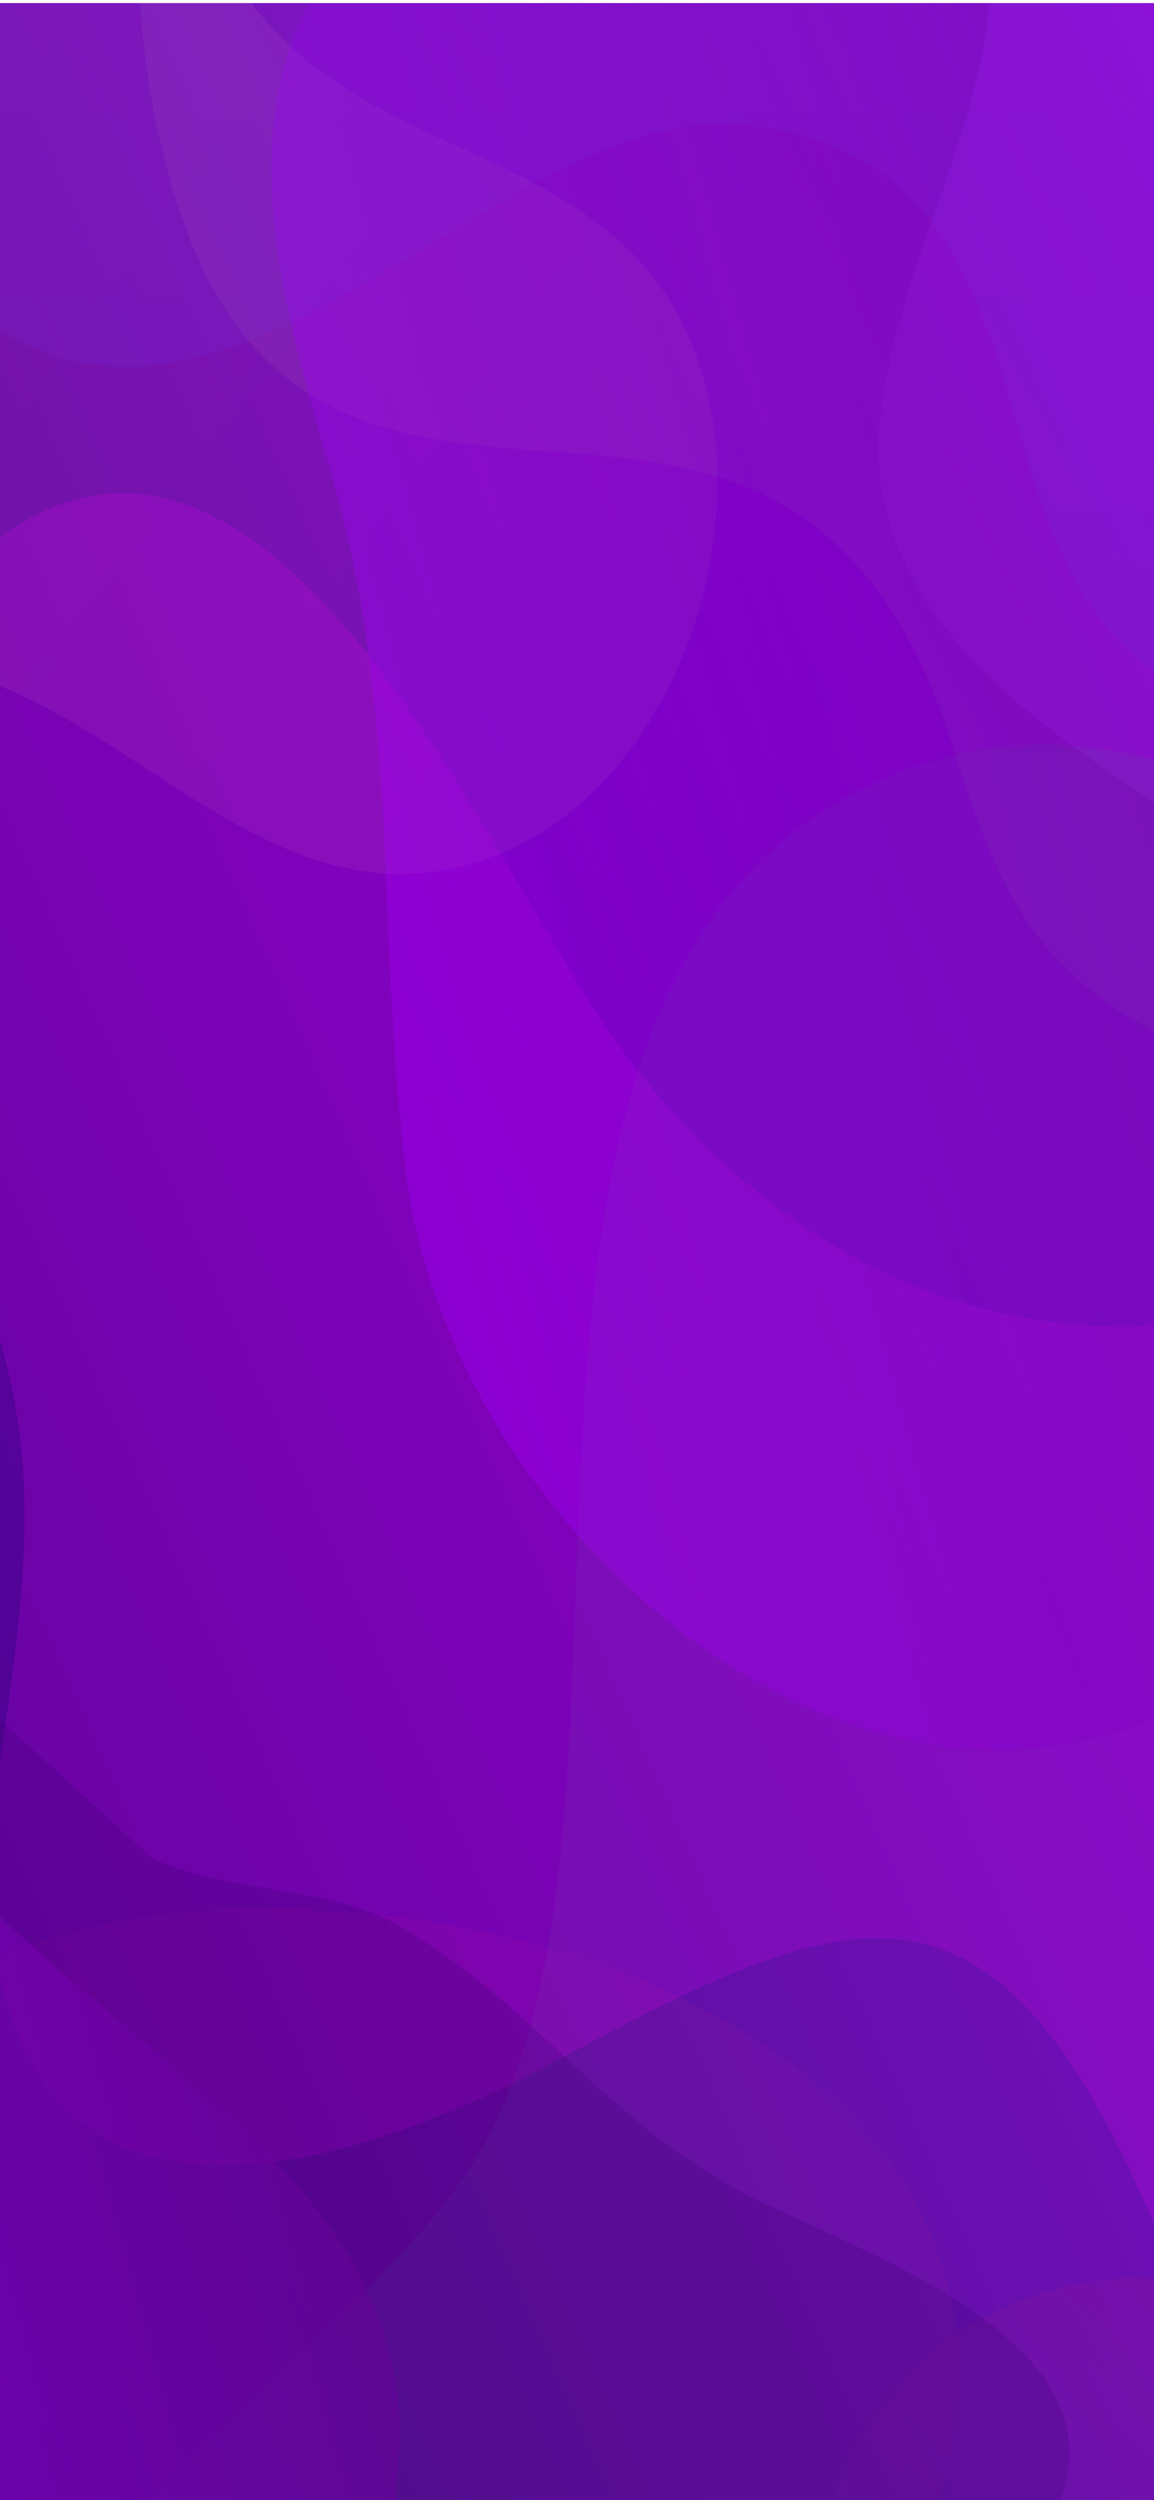 <?xml version="1.0" encoding="utf-8"?>
<!-- Generator: Adobe Illustrator 23.0.2, SVG Export Plug-In . SVG Version: 6.00 Build 0)  -->
<svg version="1.1" id="layer" xmlns="http://www.w3.org/2000/svg" xmlns:xlink="http://www.w3.org/1999/xlink" x="0px" y="0px"
	 viewBox="0 0 375 812" style="enable-background:new 0 0 375 812;" xml:space="preserve">
<style type="text/css">
	.st0{clip-path:url(#mask_1_);}
	.st1{fill:url(#background_1_);}
	.st2{opacity:0.15;fill:url(#path_x5F_12_1_);}
	.st3{opacity:0.15;fill:url(#path_x5F_11_1_);}
	.st4{opacity:6.000000e-02;fill:url(#path_x5F_10_1_);}
	.st5{opacity:0.15;fill:url(#path_x5F_9_1_);}
	.st6{opacity:0.15;fill:url(#path_x5F_8_1_);}
	.st7{opacity:0.15;fill:url(#path_x5F_7_1_);}
	.st8{opacity:0.15;fill:url(#path_x5F_6_1_);}
	.st9{opacity:0.342;fill:url(#path_x5F_5_1_);enable-background:new    ;}
	.st10{opacity:0.161;fill:url(#path_x5F_4_1_);enable-background:new    ;}
	.st11{opacity:0.112;fill:url(#path_x5F_3_1_);enable-background:new    ;}
	.st12{opacity:0.253;fill:#3A0074;enable-background:new    ;}
	.st13{opacity:0.618;fill:url(#path_x5F_1_1_);enable-background:new    ;}
</style>
<g id="mask_x5F_group">
	<defs>
		<rect id="mask" y="1" width="375" height="818"/>
	</defs>
	<clipPath id="mask_1_">
		<use xlink:href="#mask"  style="overflow:visible;"/>
	</clipPath>
	<g id="abstract_x5F_shapes" class="st0">
		
			<linearGradient id="background_1_" gradientUnits="userSpaceOnUse" x1="46.907" y1="-264.867" x2="45.867" y2="-263.863" gradientTransform="matrix(375 0 0 812 -17204 215066.766)">
			<stop  offset="0" style="stop-color:#9600DE"/>
			<stop  offset="1" style="stop-color:#430488"/>
		</linearGradient>
		<rect id="background" y="1" class="st1" width="375" height="818"/>
		
			<linearGradient id="path_x5F_12_1_" gradientUnits="userSpaceOnUse" x1="-1991.353" y1="-44.204" x2="-1990.581" y2="-44.642" gradientTransform="matrix(451.534 0 0 460.784 899298.375 20575.65)">
			<stop  offset="0" style="stop-color:#A56BAC"/>
			<stop  offset="1" style="stop-color:#5855A4"/>
		</linearGradient>
		<path id="path_x5F_12" class="st2" d="M70.7,96.4c48,80.5,141.5,24.1,201.4,80.8c53.5,50.6,28.5,120.2,104.1,158.2
			c55.9,28.1,122.7,30.8,120.1-40.8c-2-56.1-74.7-92.5-71.4-155.3c3.4-63.1,85.8-127.9,21.8-188.8c-56.3-53.5-143.5,10.4-209.1-3.6
			c-61.1-13-114.3-97.4-172.6-28.7C30.8-41.6,46.8,56.3,70.7,96.4z">
			<animate
				attributeName="d"
				dur="10000ms"
				repeatCount="indefinite"
				values="M70.7,96.4c48,80.5,141.5,24.1,201.4,80.8c53.5,50.6,28.5,120.2,104.1,158.2
			c55.9,28.1,122.7,30.8,120.1-40.8c-2-56.1-74.7-92.5-71.4-155.3c3.4-63.1,85.8-127.9,21.8-188.8c-56.3-53.5-143.5,10.4-209.1-3.6
			c-61.1-13-114.3-97.4-172.6-28.7C30.8-41.6,46.8,56.3,70.7,96.4z;
				M129.5,266.8c93.2,10.1,102.1-49.8,183.5-63.6c72.5-12.3,115.3,0.9,191.2-36.6
			c56.1-27.7,98.4-79.4,39.7-120.4C497.8,13.9,447,21,398.8-19.5c-48.3-40.7-72.4-116.5-159.6-101.9
			C162.6-108.6,161.1-0.5,110.5,43.5C63.3,84.4-36.1,76.2-16.3,164C-4.7,215.6,83.1,261.7,129.5,266.8z;
				M70.7,96.4c48,80.5,141.5,24.1,201.4,80.8c53.5,50.6,28.5,120.2,104.1,158.2
			c55.9,28.1,122.7,30.8,120.1-40.8c-2-56.1-74.7-92.5-71.4-155.3c3.4-63.1,85.8-127.9,21.8-188.8c-56.3-53.5-143.5,10.4-209.1-3.6
			c-61.1-13-114.3-97.4-172.6-28.7C30.8-41.6,46.8,56.3,70.7,96.4z;"
			/>
		</path>
		<linearGradient id="path_x5F_11_1_" gradientUnits="userSpaceOnUse" x1="-317.961" y1="-54.246" x2="271.28" y2="374.563">
			<stop  offset="0" style="stop-color:#F075AC"/>
			<stop  offset="0.906" style="stop-color:#A56BAC"/>
		</linearGradient>
		<path id="path_x5F_11" class="st3" d="M203.2,80.1c-35.5-32.9-82.1-34.9-115.6-72c-33.8-37.4-23.8-66-74.4-91.1
			c-45.1-22.4-61.2-8.4-103.7-42.9c-26-21.1-44.9-72-83-79.1c-84.6-15.7-66.4,91-69.5,145.8c-4.2,75.4-48.2,139.5-50.4,214.6
			c-6,207.4,159,60.2,252.9,59.1c72.8-0.8,118.7,85.7,191.8,66.6C229.6,260.8,261.5,133.9,203.2,80.1z">
			<animate
				attributeName="d"
				dur="12000ms"
				repeatCount="indefinite"
				values="M203.2,80.1c-35.5-32.9-82.1-34.9-115.6-72c-33.8-37.4-23.8-66-74.4-91.1
			c-45.1-22.4-61.2-8.4-103.7-42.9c-26-21.1-44.9-72-83-79.1c-84.6-15.7-66.4,91-69.5,145.8c-4.2,75.4-48.2,139.5-50.4,214.6
			c-6,207.4,159,60.2,252.9,59.1c72.8-0.8,118.7,85.7,191.8,66.6C229.6,260.8,261.5,133.9,203.2,80.1z;
				M230.4,97.3c-37.4-34.8-86.6-37-122-76.3C72.8-18.6,83.3-48.9,30-75.5
			C-17.6-99.3-34.6-84.4-79.4-121c-27.4-22.3-47.4-76.3-87.5-83.8c-89.2-16.6-70.1,96.5-73.3,154.6c-4.4,80-50.9,147.9-53.2,227.5
			c-6.3,219.9,167.7,63.8,266.7,62.6c76.8-0.9,181.6,31.8,258.7,11.6C314.7,229.8,291.9,154.3,230.4,97.3z;
				M203.2,80.1c-35.5-32.9-82.1-34.9-115.6-72c-33.8-37.4-23.8-66-74.4-91.1
			c-45.1-22.4-61.2-8.4-103.7-42.9c-26-21.1-44.9-72-83-79.1c-84.6-15.7-66.4,91-69.5,145.8c-4.2,75.4-48.2,139.5-50.4,214.6
			c-6,207.4,159,60.2,252.9,59.1c72.8-0.8,118.7,85.7,191.8,66.6C229.6,260.8,261.5,133.9,203.2,80.1z;"
			/>
		</path>
			<linearGradient id="path_x5F_10_1_" gradientUnits="userSpaceOnUse" x1="-1986.021" y1="-48.772" x2="-1985.441" y2="-49.264" gradientTransform="matrix(550.382 0 0 375.169 1095853 17501.484)">
			<stop  offset="0" style="stop-color:#EC1E79"/>
			<stop  offset="1" style="stop-color:#29A9E1"/>
		</linearGradient>
		<path id="path_x5F_10" class="st4" d="M34.5,979.2c37.8-21.8,21.3-61,48.2-83.6c39.9-33.6,60.4-21.5,108.9-26.2
			c61.6-6,125.6-24.6,119.9-105.5C302.8,639.3,114.8,601.1,21.8,628c-124.2,35.9-302.6,111.6-257,262.9
			C-206.9,984.8-53.7,1030.3,34.5,979.2z">
			<animate
				attributeName="d"
				dur="10000ms"
				repeatCount="indefinite"
				values="M34.5,979.2c37.8-21.8,21.3-61,48.2-83.6c39.9-33.6,60.4-21.5,108.9-26.2
			c61.6-6,125.6-24.6,119.9-105.5C302.8,639.3,114.8,601.1,21.8,628c-124.2,35.9-302.6,111.6-257,262.9
			C-206.9,984.8-53.7,1030.3,34.5,979.2z;
				M-289.6,918.8c35.9,24.7,64.2-7,96.3,7.6c47.5,21.6,45.3,45.3,70.5,87.1
			c31.9,53,76.3,102.8,146.8,62.8c108.6-61.5,62.2-247.7-2.1-320.1c-85.8-96.6-231-225.2-347.9-118.9
			C-398.5,703.3-373.7,861.1-289.6,918.8z;
				M34.5,979.2c37.8-21.8,21.3-61,48.2-83.6c39.9-33.6,60.4-21.5,108.9-26.2
			c61.6-6,125.6-24.6,119.9-105.5C302.8,639.3,114.8,601.1,21.8,628c-124.2,35.9-302.6,111.6-257,262.9
			C-206.9,984.8-53.7,1030.3,34.5,979.2z;"
			/>
		</path>
		
			<linearGradient id="path_x5F_9_1_" gradientUnits="userSpaceOnUse" x1="-1991.073" y1="-44.249" x2="-1990.066" y2="-44.571" gradientTransform="matrix(390.007 0 0 639.26 776240.25 28914.215)">
			<stop  offset="0" style="stop-color:#A56BAC"/>
			<stop  offset="1" style="stop-color:#5855A4"/>
		</linearGradient>
		<path id="path_x5F_9" class="st5" d="M-214.5,758.2c-70.3-64.5-4.3-148.3-53.2-227.8c-24.5-39.8-59.3-67.7-80-110.9
			c-11.9-24.9-13.1-66.5-35.1-85.6c-73.7-64.2-107.9,42.8-103.4,103.7c5.4,73,39.3,141.6,47.9,214.4
			c15.9,135.3-15.1,303.4,168,300.7c50.3-0.7,163.9-1.9,179.5-64.6C-73.2,816.5-174.9,794.5-214.5,758.2z">
			<animate
				attributeName="d"
				dur="14000ms"
				repeatCount="indefinite"
				values="M-214.5,758.2c-70.3-64.5-4.3-148.3-53.2-227.8c-24.5-39.8-59.3-67.7-80-110.9
			c-11.9-24.9-13.1-66.5-35.1-85.6c-73.7-64.2-107.9,42.8-103.4,103.7c5.4,73,39.3,141.6,47.9,214.4
			c15.9,135.3-15.1,303.4,168,300.7c50.3-0.7,163.9-1.9,179.5-64.6C-73.2,816.5-174.9,794.5-214.5,758.2z;
				M-57.6,467c-95.4,4-107.8-101.9-198.6-123.7c-45.5-10.9-89.8-6.1-135-22
			c-26-9.2-56.2-37.8-85.3-35.9c-97.6,6.6-46.2,106.5,0.1,146.5c55.4,47.9,127.8,72.5,185.3,118c106.8,84.5,203.6,225.4,331.3,94.2
			c35.1-36,114.7-117.1,81.4-172.5C83.6,408.5-4,464.8-57.6,467z;
				M-214.5,758.2c-70.3-64.5-4.3-148.3-53.2-227.8c-24.5-39.8-59.3-67.7-80-110.9
			c-11.9-24.9-13.1-66.5-35.1-85.6c-73.7-64.2-107.9,42.8-103.4,103.7c5.4,73,39.3,141.6,47.9,214.4
			c15.9,135.3-15.1,303.4,168,300.7c50.3-0.7,163.9-1.9,179.5-64.6C-73.2,816.5-174.9,794.5-214.5,758.2z;"
			/>
		</path>
		
			<linearGradient id="path_x5F_8_1_" gradientUnits="userSpaceOnUse" x1="-1991.317" y1="-44.113" x2="-1990.328" y2="-44.576" gradientTransform="matrix(384.353 0 0 639.508 765020.938 28607.746)">
			<stop  offset="0" style="stop-color:#D31C5B"/>
			<stop  offset="1" style="stop-color:#F05A26"/>
		</linearGradient>
		<path id="path_x5F_8" class="st6" d="M-235.5,247.2C-191.6,365.7-0.2,393.3-68.1,550.3c-59.3,137.1-236.8,94.4-303.3-13.6
			c-47.2-76.7-33.9-178.3-46.3-263.7c-12.2-83.6-50.9-172.6,25.7-236.6c38.2-31.9,127.6-58.5,168.5-17.3
			C-162.8,80.2-262.1,175.2-235.5,247.2z">
			<animate
				attributeName="d"
				dur="10000ms"
				repeatCount="indefinite"
				values="M-235.5,247.2C-191.6,365.7-0.2,393.3-68.1,550.3c-59.3,137.1-236.8,94.4-303.3-13.6
			c-47.2-76.7-33.9-178.3-46.3-263.7c-12.2-83.6-50.9-172.6,25.7-236.6c38.2-31.9,127.6-58.5,168.5-17.3
			C-162.8,80.2-262.1,175.2-235.5,247.2z;
				M-119.5,234.2c43.9,118.5,235.3,146.1,167.3,303.1c-59.3,137.1-236.8,94.4-303.3-13.6
			c-47.2-76.7-33.9-178.3-46.3-263.7c-12.2-83.6-50.9-172.6,25.7-236.6c38.2-31.9,127.6-58.5,168.5-17.3
			C-46.8,67.2-146.1,162.2-119.5,234.2z;
				M-235.5,247.2C-191.6,365.7-0.2,393.3-68.1,550.3c-59.3,137.1-236.8,94.4-303.3-13.6
			c-47.2-76.7-33.9-178.3-46.3-263.7c-12.2-83.6-50.9-172.6,25.7-236.6c38.2-31.9,127.6-58.5,168.5-17.3
			C-162.8,80.2-262.1,175.2-235.5,247.2z;"
			/>
		</path>
		
			<linearGradient id="path_x5F_7_1_" gradientUnits="userSpaceOnUse" x1="-1986.88" y1="-44.16" x2="-1986.19" y2="-44.16" gradientTransform="matrix(857.148 0 0 803.896 1707010.125 36141.887)">
			<stop  offset="0" style="stop-color:#5855A4"/>
			<stop  offset="1" style="stop-color:#F075AC"/>
		</linearGradient>
		<path id="path_x5F_7" class="st7" d="M327.4,1018c55.9-52.1,65.4-134.3,130.6-178.4c72-48.7,122.1-33.1,156.3-124.9
			c24.8-66.5,25.5-111.6,88.5-151.6c45.2-28.7,125.2-35.9,147.5-93c21.9-56.3-20.1-119-66.4-148c-68.7-43.2-112.7-8.9-183.6,1.6
			c-113.5,16.9-195.9-118.5-310.3-72C138.3,313.5,219,572.5,160.2,691.1c-41,82.6-205.8,147.9-130.1,254
			C76.5,1010.1,259.8,1081.2,327.4,1018z">
			<animate
				attributeName="d"
				dur="16000ms"
				repeatCount="indefinite"
				values="M327.4,1018c55.9-52.1,65.4-134.3,130.6-178.4c72-48.7,122.1-33.1,156.3-124.9
			c24.8-66.5,25.5-111.6,88.5-151.6c45.2-28.7,125.2-35.9,147.5-93c21.9-56.3-20.1-119-66.4-148c-68.7-43.2-112.7-8.9-183.6,1.6
			c-113.5,16.9-195.9-118.5-310.3-72C138.3,313.5,219,572.5,160.2,691.1c-41,82.6-205.8,147.9-130.1,254
			C76.5,1010.1,259.8,1081.2,327.4,1018z;
				M327.4,1018c55.9-52.1,65.4-134.3,130.6-178.4c72-48.7,122.1-33.1,156.3-124.9
			c24.8-66.5,25.5-111.6,88.5-151.6c45.2-28.7,125.2-35.9,147.5-93c21.9-56.3-20.1-119-66.4-148C715.2,278.9,571,70.5,360,125.5
			c-111.1,29-119.6,205.5-234,252c-151.8,61.8,93,195,34.2,313.6c-41,82.6-205.8,147.9-130.1,254
			C76.5,1010.1,259.8,1081.2,327.4,1018z;
				M327.4,1018c55.9-52.1,65.4-134.3,130.6-178.4c72-48.7,122.1-33.1,156.3-124.9
			c24.8-66.5,25.5-111.6,88.5-151.6c45.2-28.7,125.2-35.9,147.5-93c21.9-56.3-20.1-119-66.4-148c-68.7-43.2-112.7-8.9-183.6,1.6
			c-113.5,16.9-195.9-118.5-310.3-72C138.3,313.5,219,572.5,160.2,691.1c-41,82.6-205.8,147.9-130.1,254
			C76.5,1010.1,259.8,1081.2,327.4,1018z;"
			/>
		</path>
		
			<linearGradient id="path_x5F_6_1_" gradientUnits="userSpaceOnUse" x1="-1984.815" y1="-44.236" x2="-1983.683" y2="-44.236" gradientTransform="matrix(652.92 0 0 645.226 1300233 29030.807)">
			<stop  offset="0" style="stop-color:#FF00FF"/>
			<stop  offset="1" style="stop-color:#D31C5B"/>
		</linearGradient>
		<path id="path_x5F_6" class="st8" d="M531.2,394.5c-52.4-20-113.3,36.7-167.2,36.4c-71.4-0.4-131.7-43.6-169.5-100.9
			C149.4,261.6,68.9,74.8-30.4,205.5c-41.4,54.5-18.8,110.7,5.7,165.2c35.4,78.4,38.6,109.2,25.8,193.5
			c-23.5,154.6,67.4,165.7,181.6,104.1c89.9-48.5,135.1-65.8,183.2,34c28.1,58.5,54.8,145.3,138.7,103.7
			C601.5,757.8,649.3,439.8,531.2,394.5z">
			<animate
				attributeName="d"
				dur="15000ms"
				repeatCount="indefinite"
				values="M531.2,394.5c-52.4-20-113.3,36.7-167.2,36.4c-71.4-0.4-131.7-43.6-169.5-100.9
			C149.4,261.6,68.9,74.8-30.4,205.5c-41.4,54.5-18.8,110.7,5.7,165.2c35.4,78.4,38.6,109.2,25.8,193.5
			c-23.5,154.6,67.4,165.7,181.6,104.1c89.9-48.5,135.1-65.8,183.2,34c28.1,58.5,54.8,145.3,138.7,103.7
			C601.5,757.8,649.3,439.8,531.2,394.5z;
				M418,458.5c-52.4-20-89.1-125.7-143-126c-71.4-0.4-161.1,34.4-199-23
			C30.9,241.2-28.6,116.3-127.9,247c-41.4,54.5-18.8,110.7,5.7,165.2c35.4,78.4,38.6,109.2,25.8,193.5
			c-23.5,154.6,21.2,42.4,135.4-19.2c89.9-48.5,100.4,39.2,148.5,139c28.1,58.5,125.6-35.3,209.5-77
			C493.9,600.4,536,503.8,418,458.5z;
				M531.2,394.5c-52.4-20-113.3,36.7-167.2,36.4c-71.4-0.4-131.7-43.6-169.5-100.9
			C149.4,261.6,68.9,74.8-30.4,205.5c-41.4,54.5-18.8,110.7,5.7,165.2c35.4,78.4,38.6,109.2,25.8,193.5
			c-23.5,154.6,67.4,165.7,181.6,104.1c89.9-48.5,135.1-65.8,183.2,34c28.1,58.5,54.8,145.3,138.7,103.7
			C601.5,757.8,649.3,439.8,531.2,394.5z;"
			/>
		</path>
		
			<linearGradient id="path_x5F_5_1_" gradientUnits="userSpaceOnUse" x1="46.013" y1="-264.263" x2="46.979" y2="-264.715" gradientTransform="matrix(384.353 0 0 639.508 -17551.223 169355.453)">
			<stop  offset="0" style="stop-color:#A700FF"/>
			<stop  offset="1" style="stop-color:#4A046F"/>
		</linearGradient>
		<path id="path_x5F_5" class="st9" d="M290.1,173.4C317,246,408.6,261.9,445.4,328.1c34.5,62,30.1,144.7-20.6,196
			C311.6,638.6,148,509.8,132,381.4c-10.1-80.7-1.4-148.5-24.8-228.9C85.2,77,66.7,6,145.1-46.1c38.9-25.8,118.5-48,156.8-9.5
			C361.6,4.5,264,102.9,290.1,173.4z">
			<animate
				attributeName="d"
				dur="13000ms"
				repeatCount="indefinite"
				values="M290.1,173.4C317,246,408.6,261.9,445.4,328.1c34.5,62,30.1,144.7-20.6,196
			C311.6,638.6,148,509.8,132,381.4c-10.1-80.7-1.4-148.5-24.8-228.9C85.2,77,66.7,6,145.1-46.1c38.9-25.8,118.5-48,156.8-9.5
			C361.6,4.5,264,102.9,290.1,173.4z;
				M342,140.5c26.9,72.6,66.6,121.5,103.4,187.6c34.5,62,25.3,212.1-25.4,263.4
			c-113.2,114.5-205.4-76.7-140-212c83.1-172-194.6-68.5-218-149c-22-75.5,87.6-107,166-159c38.9-25.8,35.6-165.5,73.9-127
			C361.6,4.5,315.9,70,342,140.5z;
				M290.1,173.4C317,246,408.6,261.9,445.4,328.1c34.5,62,30.1,144.7-20.6,196
			C311.6,638.6,148,509.8,132,381.4c-10.1-80.7-1.4-148.5-24.8-228.9C85.2,77,66.7,6,145.1-46.1c38.9-25.8,118.5-48,156.8-9.5
			C361.6,4.5,264,102.9,290.1,173.4z;"
			/>
		</path>
		
			<linearGradient id="path_x5F_4_1_" gradientUnits="userSpaceOnUse" x1="46.44" y1="-264.921" x2="46.44" y2="-263.923" gradientTransform="matrix(676.187 0 0 658.055 -31168.891 173906.484)">
			<stop  offset="0" style="stop-color:#A835F0"/>
			<stop  offset="1" style="stop-color:#6629DB"/>
		</linearGradient>
		<path id="path_x5F_4" class="st10" d="M-68.1-399.2C57.6-494.1,82-314.5,155.8-252.7c37.5,31.4,100.8,77.9,145.8,94
			c63.5,22.7,89.6-6.8,151.3-9.5c235.1-10.4,77.3,470.4-71.6,389.6c-72.8-39.5-30.1-170.5-140.2-180.8
			C161.8,33.2,73.9,167-9.9,100.5c-62.2-49.3-2.5-166.4-20.8-235.6C-51.8-215.3-164.9-326.1-68.1-399.2z">
			<animate
				attributeName="d"
				dur="11000ms"
				repeatCount="indefinite"
				values="M-68.1-399.2C57.6-494.1,82-314.5,155.8-252.7c37.5,31.4,100.8,77.9,145.8,94
			c63.5,22.7,89.6-6.8,151.3-9.5c235.1-10.4,77.3,470.4-71.6,389.6c-72.8-39.5-30.1-170.5-140.2-180.8
			C161.8,33.2,73.9,167-9.9,100.5c-62.2-49.3-2.5-166.4-20.8-235.6C-51.8-215.3-164.9-326.1-68.1-399.2z;
				M-73.4-397.1C34.9-499.2,55.9-306,119.5-239.5c32.3,33.8,86.9,83.8,125.7,101.1
			c54.8,24.4,77.3-7.3,130.4-10.3c202.6-11.2,93.1,410.5-61.7,419.3c-73.2,4.2-3.3-108.8-98.2-119.9c-68.3-8-84.7,141.8-239-10.1
			C-77,87.6-25.4-38.5-41.2-113C-59.4-199.3-156.9-318.5-73.4-397.1z;
				M-68.1-399.2C57.6-494.1,82-314.5,155.8-252.7c37.5,31.4,100.8,77.9,145.8,94
			c63.5,22.7,89.6-6.8,151.3-9.5c235.1-10.4,77.3,470.4-71.6,389.6c-72.8-39.5-30.1-170.5-140.2-180.8
			C161.8,33.2,73.9,167-9.9,100.5c-62.2-49.3-2.5-166.4-20.8-235.6C-51.8-215.3-164.9-326.1-68.1-399.2z;"
			/>
		</path>
		
			<linearGradient id="path_x5F_3_1_" gradientUnits="userSpaceOnUse" x1="46.626" y1="-265.756" x2="45.875" y2="-265.073" gradientTransform="matrix(197.491 0 0 181.479 -8769.087 48999.191)">
			<stop  offset="0" style="stop-color:#D31C5B"/>
			<stop  offset="1" style="stop-color:#6629DB"/>
		</linearGradient>
		<path id="path_x5F_3" class="st11" d="M275.5,799.2c57.4-115,246.8-47.6,179.4,71.1C406,956.3,229.8,899.7,275.5,799.2z"/>
		<path id="path_x5F_2" class="st12" d="M-73.3,606.4C-86,556.8-49,537.5-10,547.2c-6.4-1.6,62.8,58,57.9,55.5
			c26.1,13.3,59,8.4,84.7,24.4c47.7,29.6,64.3,64,117.8,89.5c46.7,22.2,137.7,55.3,76.7,122.3c-47.4,52.2-124.7,4.7-177.8-8.2
			c-59.1-14.4-96.2-4.2-155.3,1.4C-191.4,849.7-48.2,706-73.3,606.4z">
			<animate
				attributeName="d"
				dur="9000ms"
				repeatCount="indefinite"
				values="M-73.3,606.4C-86,556.8-49,537.5-10,547.2c-6.4-1.6,62.8,58,57.9,55.5
			c26.1,13.3,59,8.4,84.7,24.4c47.7,29.6,64.3,64,117.8,89.5c46.7,22.2,137.7,55.3,76.7,122.3c-47.4,52.2-124.7,4.7-177.8-8.2
			c-59.1-14.4-96.2-4.2-155.3,1.4C-191.4,849.7-48.2,706-73.3,606.4z;
				M-67.5,698.8c-30.3-45.1-7.5-76.6,28.6-79.9c-6,0.5,75.1,36.8,70.1,35.9
			c26.9,4.5,52.1-11.3,79.7-4c51.3,13.5,78.8,42.2,133.2,49.7c47.4,6.6,135.9,9.1,112.4,96c-18.3,67.6-101.2,46.1-150.2,51
			c-54.5,5.4-81.1,27.9-127.8,53.1C-67.7,980-7,789.4-67.5,698.8z;
				M-73.3,606.4C-86,556.8-49,537.5-10,547.2c-6.4-1.6,62.8,58,57.9,55.5
			c26.1,13.3,59,8.4,84.7,24.4c47.7,29.6,64.3,64,117.8,89.5c46.7,22.2,137.7,55.3,76.7,122.3c-47.4,52.2-124.7,4.7-177.8-8.2
			c-59.1-14.4-96.2-4.2-155.3,1.4C-191.4,849.7-48.2,706-73.3,606.4z;"
			/>
		</path>
		
			<linearGradient id="path_x5F_1_1_" gradientUnits="userSpaceOnUse" x1="45.999" y1="-264.256" x2="46.989" y2="-264.719" gradientTransform="matrix(384.353 0 0 639.508 -17893.223 169731.453)">
			<stop  offset="0" style="stop-color:#A700FF"/>
			<stop  offset="1" style="stop-color:#4A046F"/>
		</linearGradient>
		<path id="path_x5F_1" class="st13" d="M-51.9,549.4C-8,667.9,183.4,695.5,115.4,852.5c-59.3,137.1-236.8,94.4-303.3-13.6
			c-47.2-76.7-33.9-178.3-46.3-263.7c-12.2-83.6-50.9-172.6,25.7-236.6c38.2-31.9,127.6-58.5,168.5-17.3
			C20.8,382.4-78.5,477.4-51.9,549.4z">
			<animate
				attributeName="d"
				dur="7000ms"
				repeatCount="indefinite"
				values="M-51.9,549.4C-8,667.9,183.4,695.5,115.4,852.5c-59.3,137.1-236.8,94.4-303.3-13.6
			c-47.2-76.7-33.9-178.3-46.3-263.7c-12.2-83.6-50.9-172.6,25.7-236.6c38.2-31.9,127.6-58.5,168.5-17.3
			C20.8,382.4-78.5,477.4-51.9,549.4z;
				M-51.9,549.4C85,410,365.8,582.5,297.9,739.5c-59.3,137.1-419.2,207.4-485.8,99.4
			c-47.2-76.7-33.9-178.3-46.3-263.7c-12.2-83.6-50.9-172.6,25.7-236.6c38.2-31.9,127.6-58.5,168.5-17.3
			C20.8,382.4-78.5,477.4-51.9,549.4z;
				M-51.9,549.4C-8,667.9,183.4,695.5,115.4,852.5c-59.3,137.1-236.8,94.4-303.3-13.6
			c-47.2-76.7-33.9-178.3-46.3-263.7c-12.2-83.6-50.9-172.6,25.7-236.6c38.2-31.9,127.6-58.5,168.5-17.3
			C20.8,382.4-78.5,477.4-51.9,549.4z;"
			/>
		</path>
	</g>
</g>
</svg>
